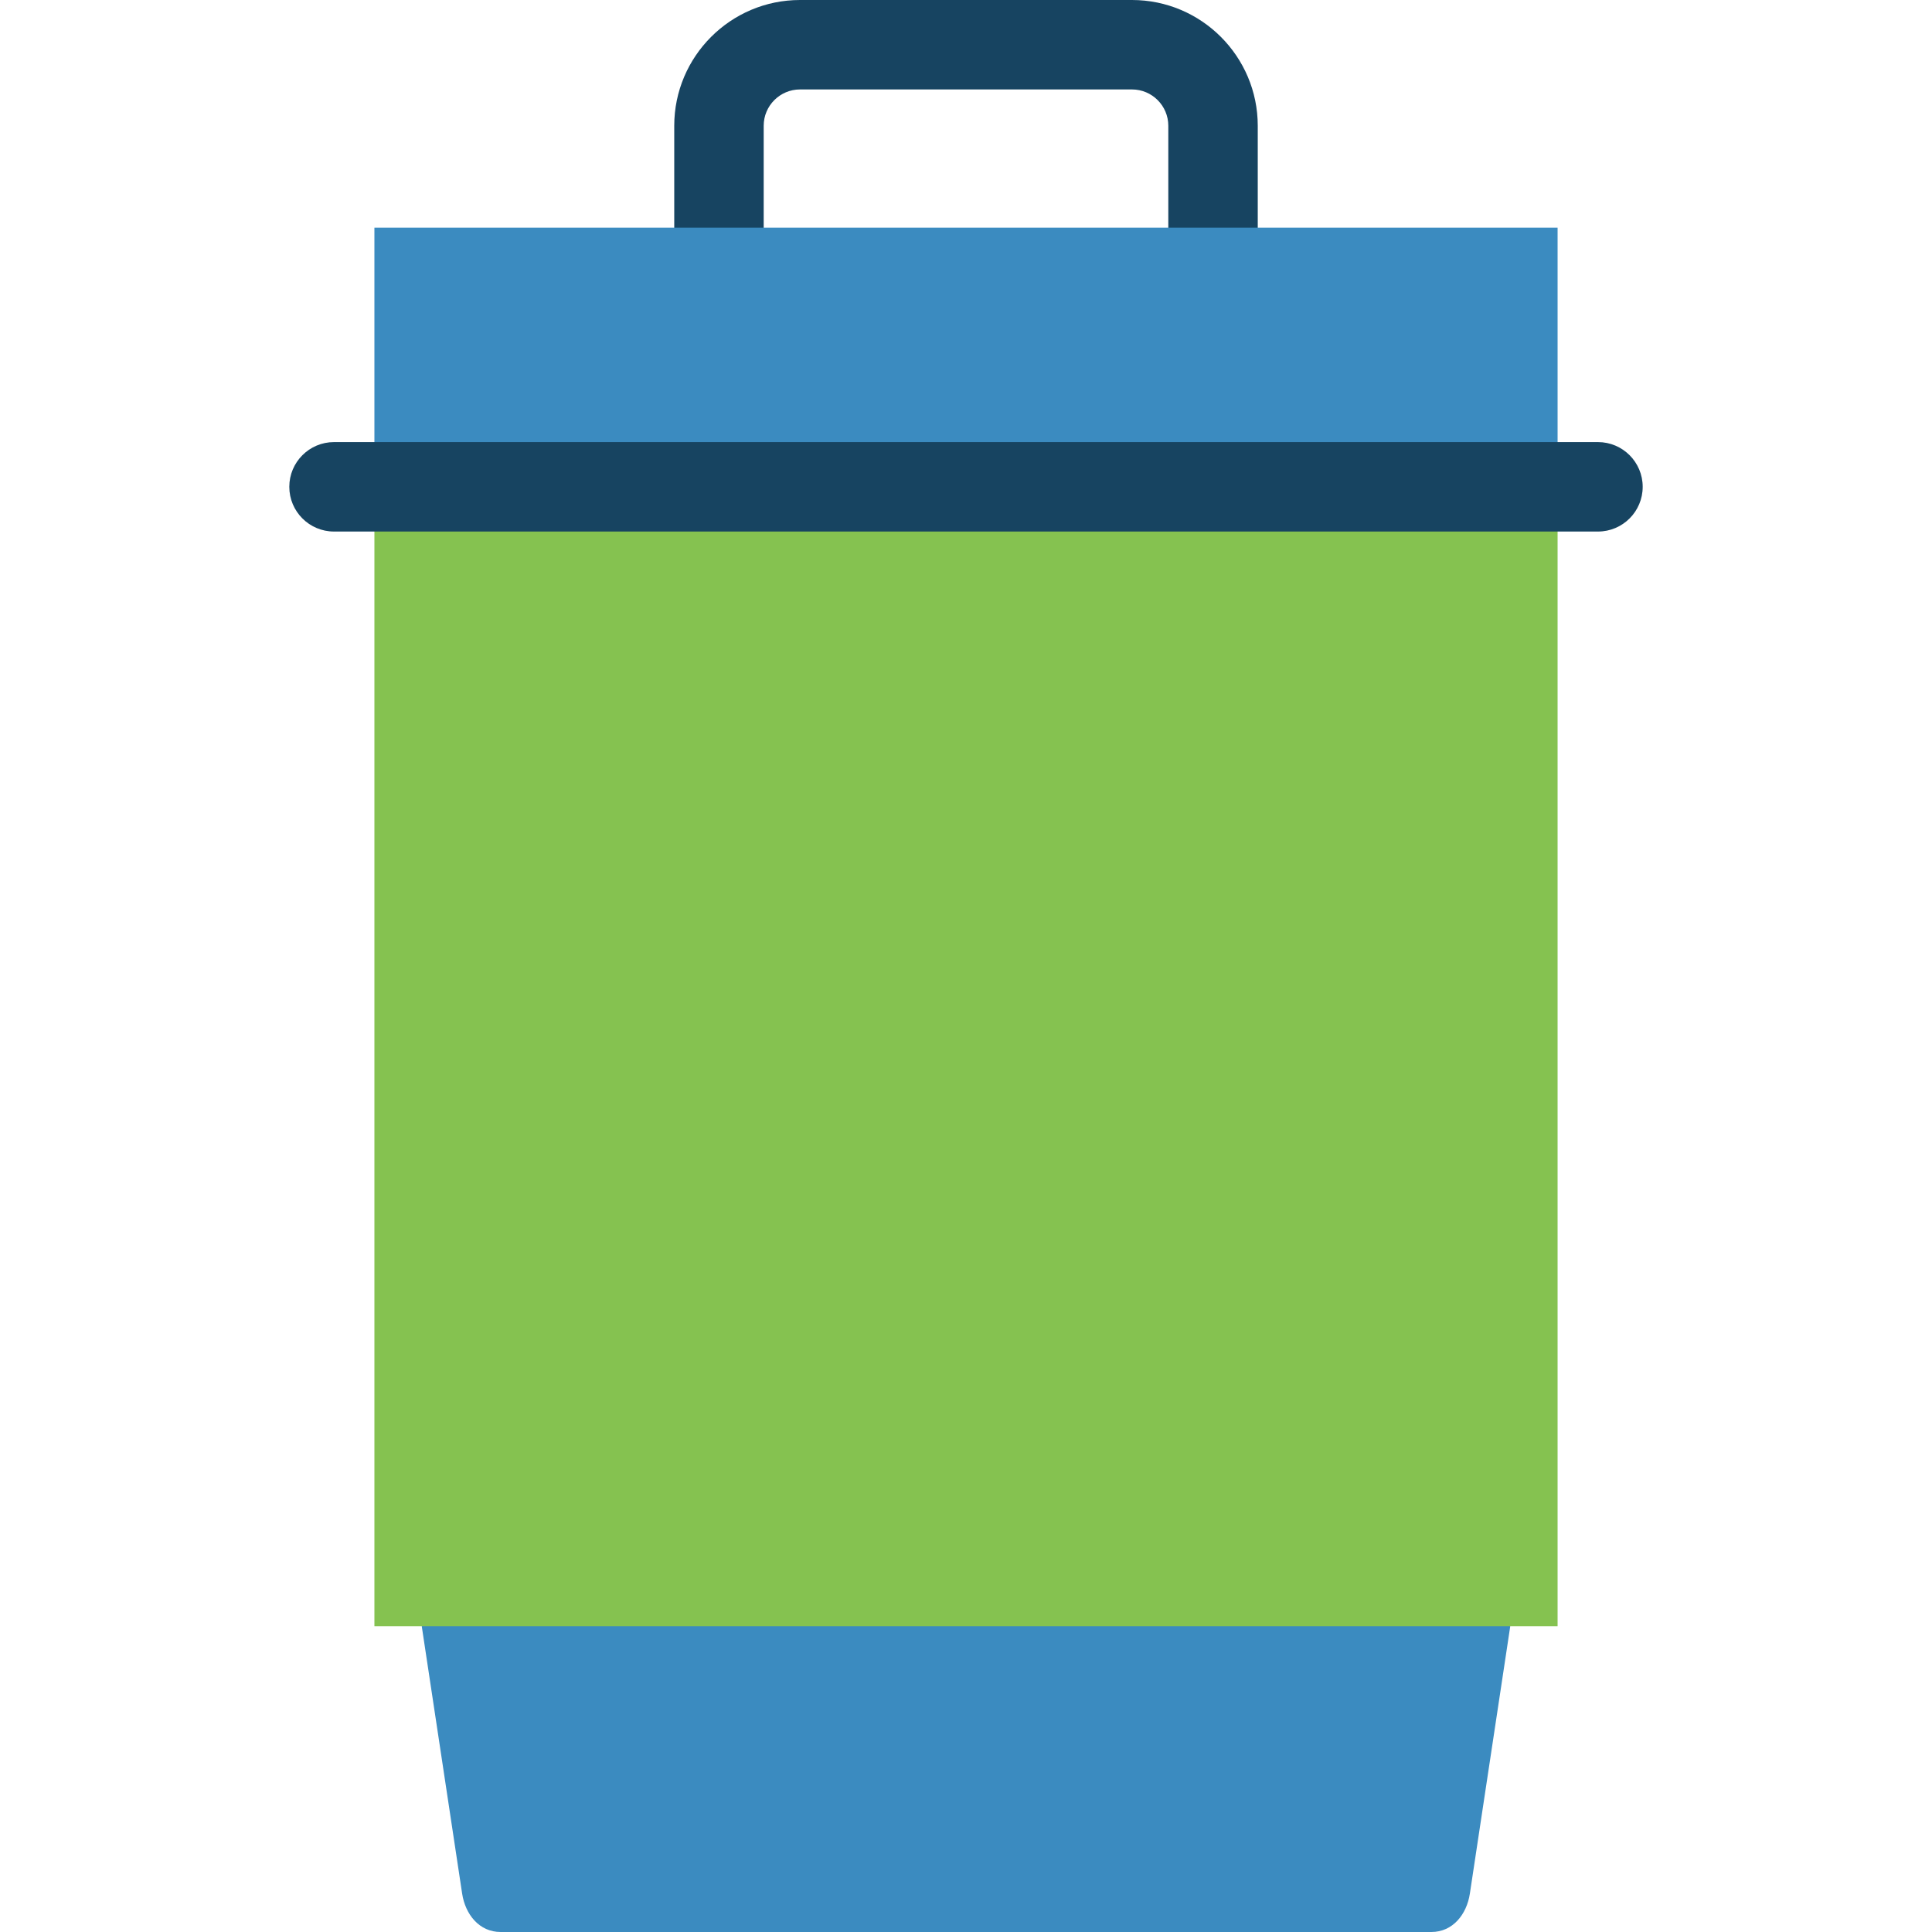 <?xml version="1.0" encoding="iso-8859-1"?>
<!-- Generator: Adobe Illustrator 19.0.0, SVG Export Plug-In . SVG Version: 6.00 Build 0)  -->
<svg version="1.1" id="Layer_1" xmlns="http://www.w3.org/2000/svg" xmlns:xlink="http://www.w3.org/1999/xlink" x="0px" y="0px"
	 viewBox="0 0 511.999 511.999" style="enable-background:new 0 0 511.999 511.999;" xml:space="preserve">
<path style="fill:#3B8BC0;" d="M111.765,430.952c0,0,9.081,60.121,10.703,70.856c0.84,5.564,4.563,10.19,10.19,10.19h246.683
	c5.628,0,9.35-4.626,10.19-10.19c1.774-11.746,10.703-70.856,10.703-70.856l-144.235-59.259L111.765,430.952z"/>
<path style="fill:#174461;" d="M299.989,0H212.01c-18.377,0-33.329,14.951-33.329,33.329v50.715h23.704V33.329
	c0-5.307,4.318-9.625,9.625-9.625h87.979c5.307,0,9.625,4.319,9.625,9.625v50.715h23.704V33.329C333.317,14.951,318.366,0,299.989,0
	z"/>
<rect x="99.223" y="128.794" style="fill:#85C250;" width="313.553" height="302.163"/>
<rect x="99.223" y="60.34" style="fill:#3B8BC0;" width="313.553" height="68.449"/>
<path style="fill:#174461;" d="M423.478,140.863H88.521c-6.546,0-11.852-5.307-11.852-11.852c0-6.545,5.306-11.852,11.852-11.852
	h334.957c6.546,0,11.852,5.307,11.852,11.852C435.33,135.556,430.024,140.863,423.478,140.863z"/>
<g>
</g>
<g>
</g>
<g>
</g>
<g>
</g>
<g>
</g>
<g>
</g>
<g>
</g>
<g>
</g>
<g>
</g>
<g>
</g>
<g>
</g>
<g>
</g>
<g>
</g>
<g>
</g>
<g>
</g>
</svg>
